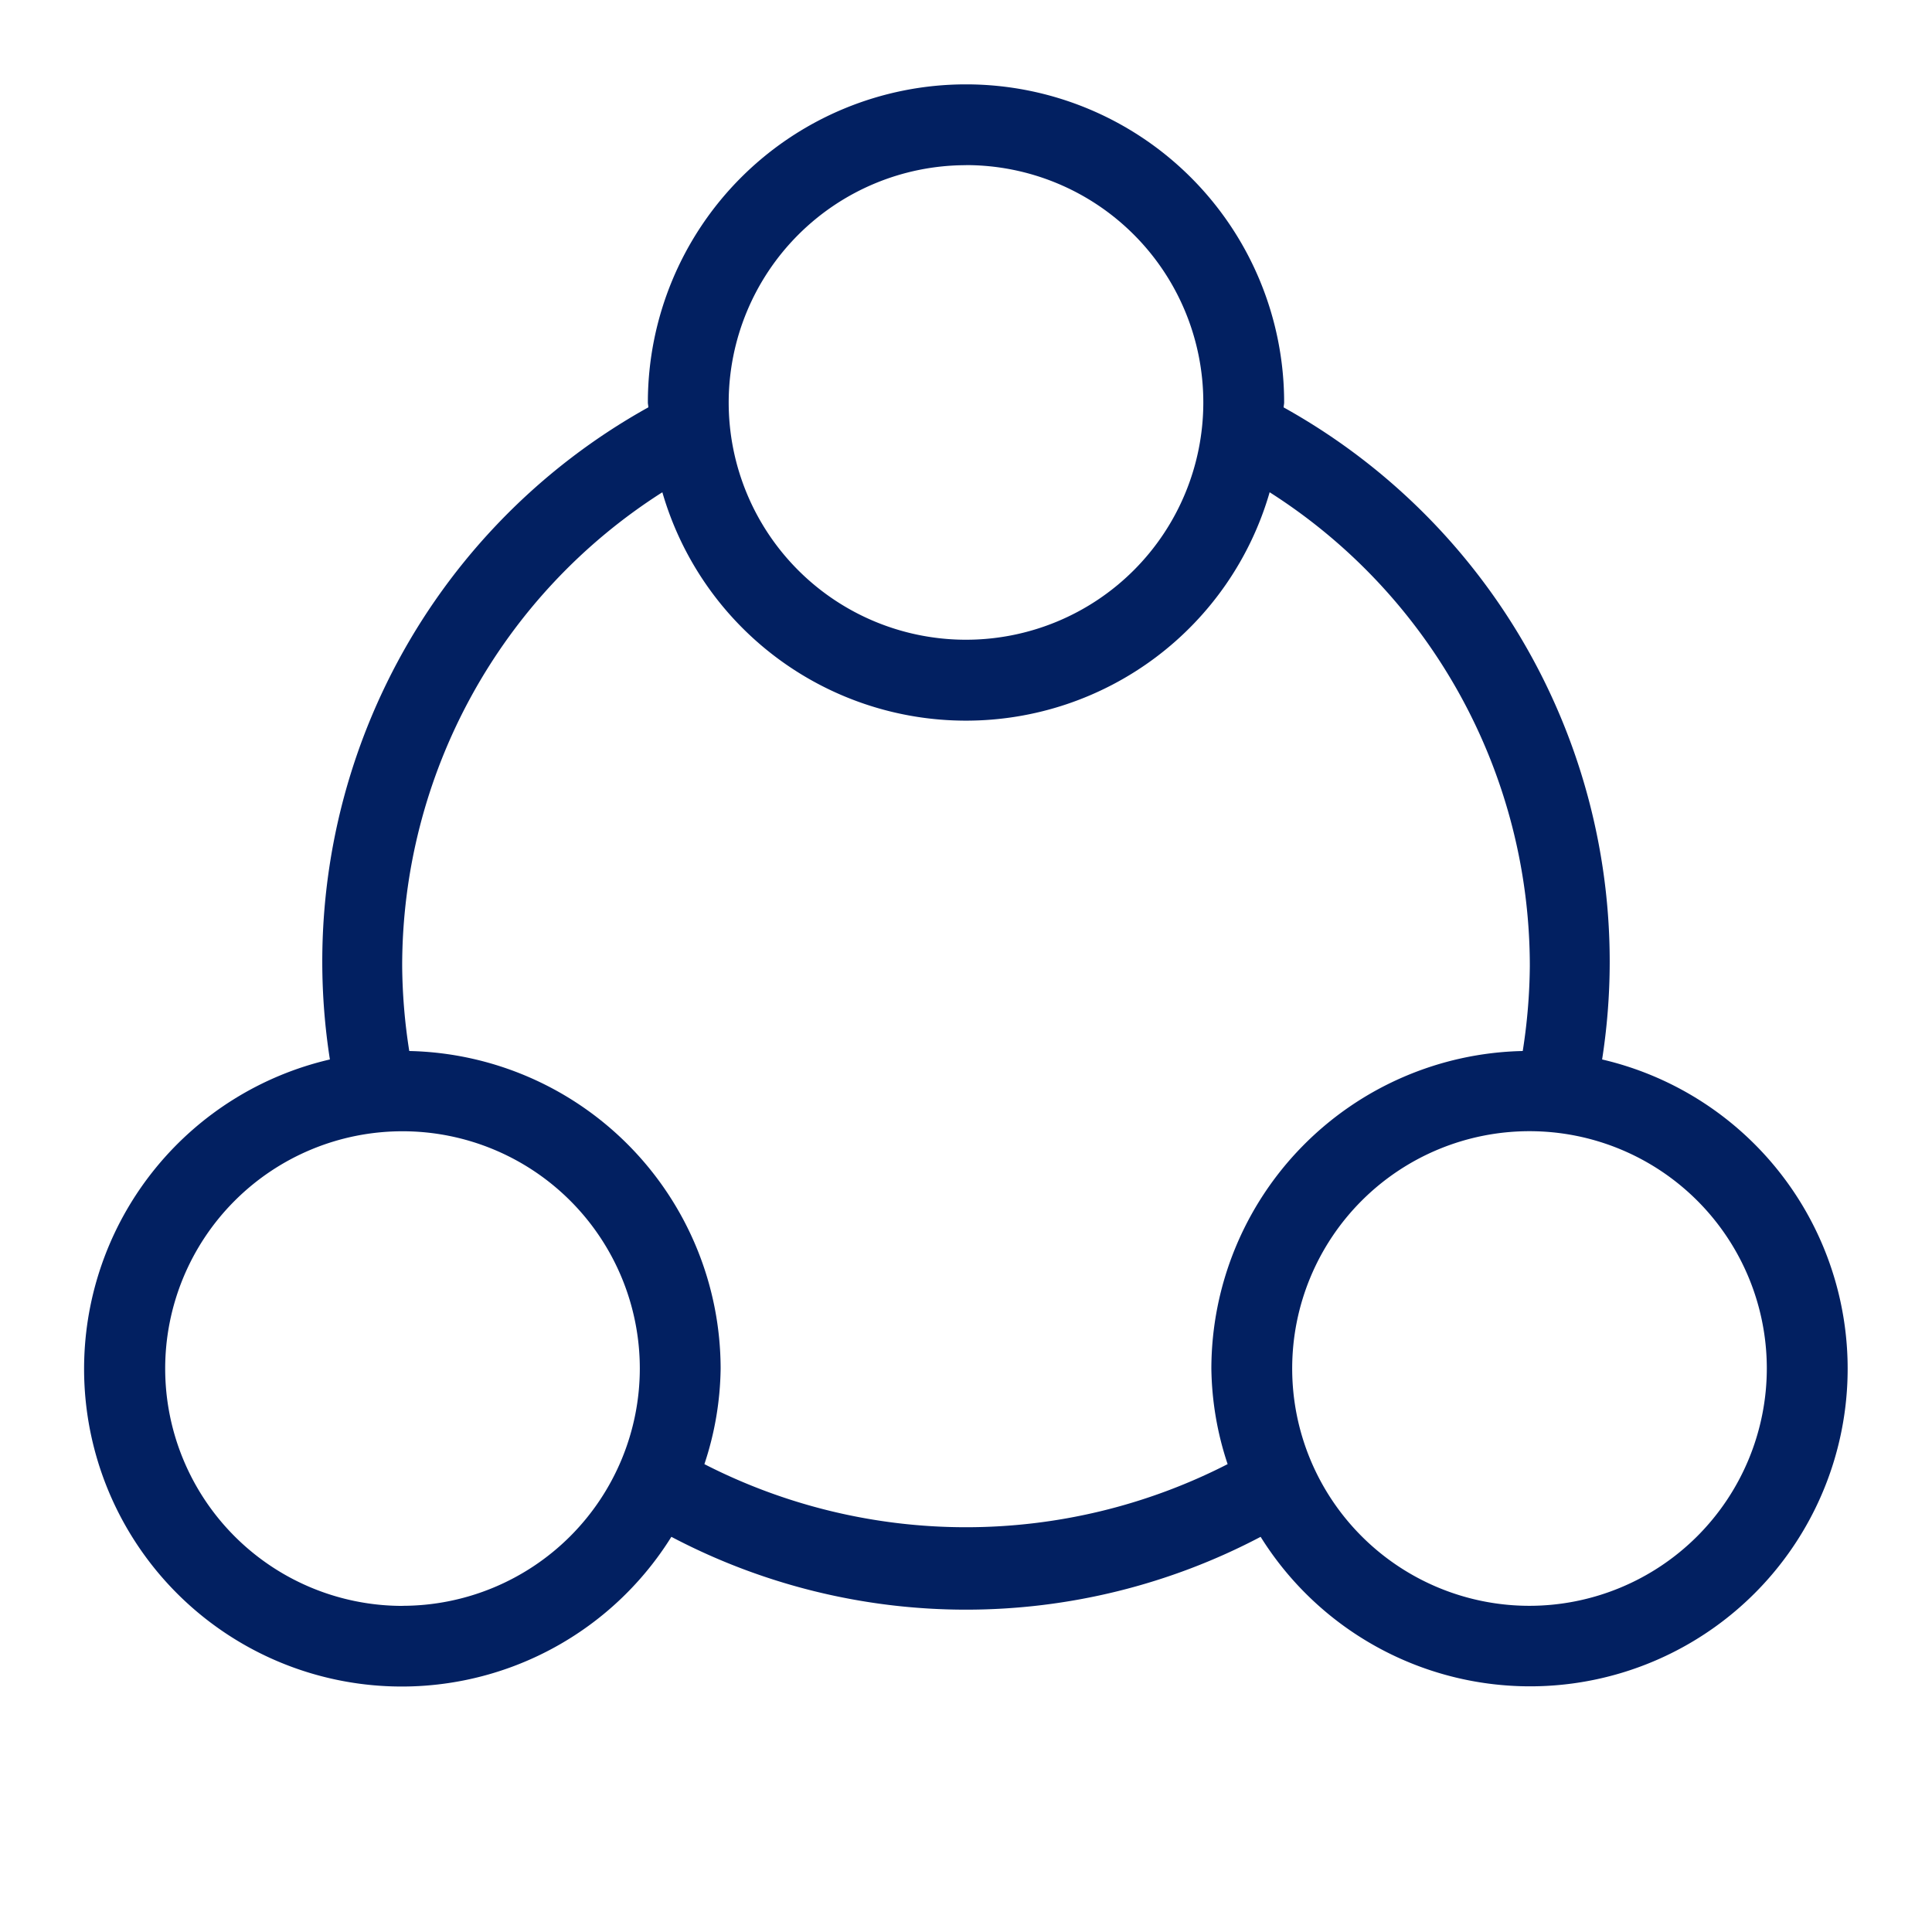 <svg viewBox="0 0 24 24" xmlns="http://www.w3.org/2000/svg" fill="#022061"><path d="M19.902 13.161a7.876 7.876 0 00-3.956-8.1c0-.021.006-.04.006-.061a3.952 3.952 0 00-7.904 0c0 .02.006.04.006.06a7.876 7.876 0 00-3.956 8.101 3.946 3.946 0 104.242 5.93 7.855 7.855 0 007.32 0 3.945 3.945 0 104.242-5.93zM12 2.051A2.948 2.948 0 119.052 5 2.951 2.951 0 0112 2.052zM5 19.949A2.948 2.948 0 117.948 17 2.951 2.951 0 015 19.948zm3.75-1.76A3.896 3.896 0 008.952 17a3.952 3.952 0 00-3.868-3.944A7.1 7.1 0 014.996 12a6.977 6.977 0 013.232-5.885 3.926 3.926 0 007.544 0A6.977 6.977 0 0119.004 12a7.1 7.1 0 01-.088 1.056A3.952 3.952 0 0015.048 17a3.896 3.896 0 00.202 1.188 7.13 7.13 0 01-6.5 0zM19 19.948A2.948 2.948 0 1121.948 17 2.951 2.951 0 0119 19.948z"/><path fill="none" d="M0 0h24v24H0z"/></svg>